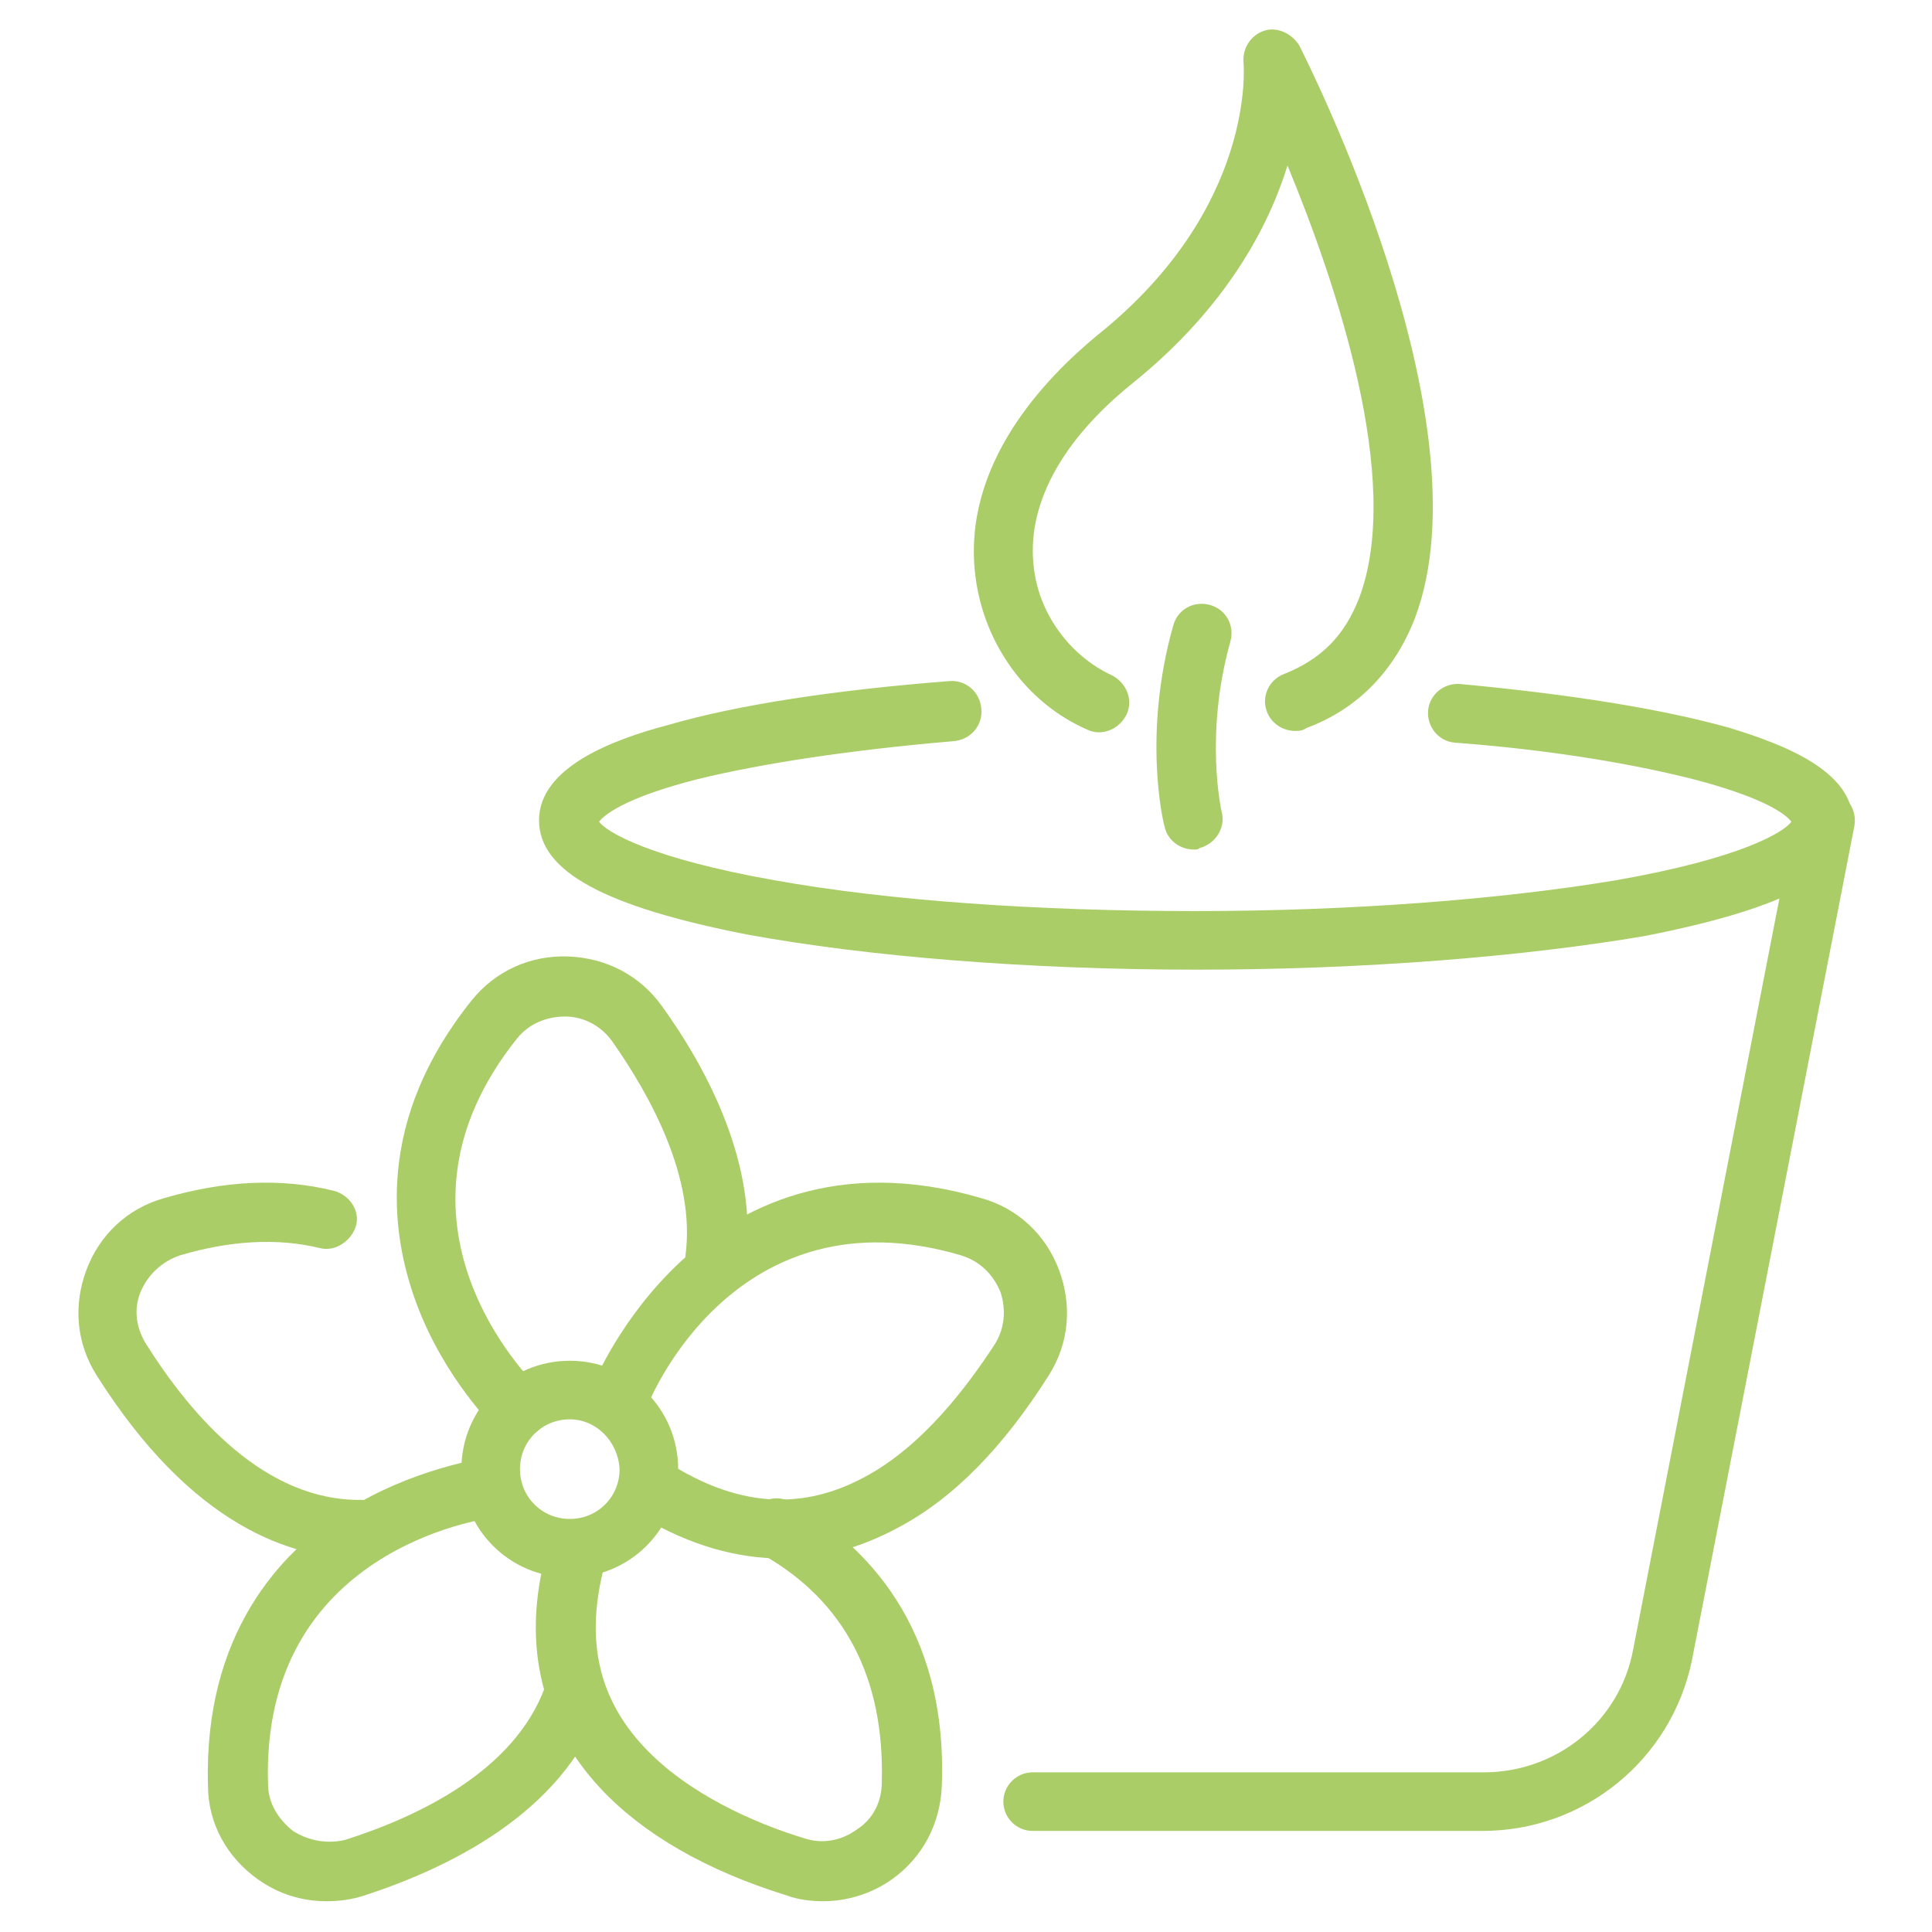 <?xml version="1.0" encoding="utf-8"?>
<!-- Generator: Adobe Illustrator 23.0.3, SVG Export Plug-In . SVG Version: 6.00 Build 0)  -->
<svg version="1.1" id="Livello_1" xmlns="http://www.w3.org/2000/svg" xmlns:xlink="http://www.w3.org/1999/xlink" x="0px" y="0px"
	 viewBox="0 0 131.9 131.9" style="enable-background:new 0 0 131.9 131.9;" xml:space="preserve">
<style type="text/css">
	.st0{fill:#ABCD68;}
</style>
<g>
	<path class="st0" d="M38.9,96.9c-1.9,0-3.4,1.5-3.4,3.4c0,1.9,1.5,3.4,3.4,3.4s3.4-1.5,3.4-3.4C42.2,98.4,40.7,96.9,38.9,96.9
		 M38.9,107.7c-4.1,0-7.4-3.3-7.4-7.4c0-4.1,3.3-7.4,7.4-7.4c4.1,0,7.4,3.3,7.4,7.4C46.3,104.4,43,107.7,38.9,107.7"/>
	<path class="st0" d="M35.3,98.2c-0.5,0-1-0.2-1.4-0.6c-0.1-0.1-3.6-3.5-5.5-8.7c-1.8-4.9-2.7-12.5,3.8-20.6c1.6-2,4-3.1,6.6-3
		c2.6,0.1,4.9,1.3,6.4,3.4c3.1,4.3,6.6,10.9,5.7,17.5c-0.1,1.1-1.2,1.9-2.3,1.8c-1.1-0.1-1.9-1.2-1.8-2.3c0.7-5.3-2.4-10.9-5-14.6
		c-0.7-1-1.9-1.7-3.2-1.7c-1.3,0-2.5,0.5-3.3,1.5c-10,12.5,0.9,23.3,1.4,23.8c0.8,0.8,0.8,2.1,0.1,2.9C36.4,98,35.8,98.2,35.3,98.2"
		/>
	<path class="st0" d="M53.4,106.4c-3.1,0-6.3-0.9-9.5-2.8c-1-0.6-1.3-1.8-0.7-2.8c0.6-1,1.8-1.3,2.8-0.7c4.6,2.8,8.9,3,13.1,0.7
		c3.9-2.1,6.9-6.1,8.8-9c0.7-1.1,0.8-2.4,0.4-3.6c-0.5-1.2-1.4-2.1-2.7-2.5C50.3,81.2,44.4,95.4,44.2,96c-0.4,1-1.6,1.6-2.6,1.1
		c-1-0.4-1.6-1.6-1.1-2.6c0.1-0.2,1.9-4.6,6-8.4c3.9-3.6,10.6-7.2,20.5-4.3c2.5,0.7,4.4,2.5,5.3,4.9c0.9,2.4,0.7,5-0.7,7.2
		c-3.1,4.9-6.5,8.4-10.3,10.4C58.7,105.7,56.1,106.4,53.4,106.4"/>
	<path class="st0" d="M56.2,129.8c-0.8,0-1.7-0.1-2.5-0.4c-5.5-1.7-9.8-4.2-12.7-7.3c-4.2-4.5-5.5-10.3-3.5-16.8
		c0.3-1.1,1.4-1.7,2.5-1.4c1.1,0.3,1.7,1.4,1.4,2.5c-1.5,5.2-0.7,9.4,2.6,12.9c3,3.2,7.6,5.2,10.9,6.2c1.2,0.4,2.5,0.2,3.6-0.6
		c1.1-0.7,1.7-1.9,1.7-3.2c0.2-7.1-2.5-12.4-8.2-15.6c-1-0.6-1.3-1.8-0.7-2.8c0.6-1,1.8-1.3,2.8-0.7c4.9,2.8,10.6,8.4,10.2,19.3
		c-0.1,2.6-1.3,4.9-3.4,6.4C59.5,129.3,57.8,129.8,56.2,129.8"/>
	<path class="st0" d="M22.3,129.8c-1.7,0-3.3-0.5-4.7-1.5c-2.1-1.5-3.4-3.8-3.4-6.4c-0.3-10.3,4.9-15.9,9.3-18.7
		c4.7-3,9.5-3.6,9.7-3.7c1.1-0.1,2.1,0.7,2.3,1.8c0.1,1.1-0.7,2.1-1.8,2.3c-0.7,0.1-15.9,2.2-15.4,18.2c0,1.3,0.7,2.4,1.7,3.2
		c1.1,0.7,2.4,0.9,3.6,0.6c5-1.6,11.5-4.7,13.6-10.4c0.4-1.1,1.6-1.6,2.6-1.2c1.1,0.4,1.6,1.6,1.2,2.6c-2.7,7.2-10.3,10.9-16.1,12.8
		C24,129.7,23.1,129.8,22.3,129.8"/>
	<path class="st0" d="M24.6,106.4c-4.7,0-11.5-2.2-18-12.5c-1.4-2.2-1.6-4.8-0.7-7.2c0.9-2.4,2.8-4.2,5.3-4.9
		c4.1-1.2,8-1.4,11.6-0.5c1.1,0.3,1.8,1.4,1.5,2.4s-1.4,1.8-2.5,1.5c-2.9-0.7-6.1-0.5-9.5,0.5c-1.2,0.4-2.2,1.3-2.7,2.5
		c-0.5,1.2-0.3,2.5,0.4,3.6c3.1,4.9,8.1,10.7,14.7,10.6c0,0,0,0,0,0c1.1,0,2,0.9,2,2c0,1.1-0.9,2-2,2.1
		C24.7,106.4,24.7,106.4,24.6,106.4"/>
	<path class="st0" d="M122.5,56.1L122.5,56.1L122.5,56.1z M81.7,66.2c-11.6,0-22.5-0.9-30.7-2.4c-9.7-1.9-14.2-4.3-14.2-7.8
		c0-3.6,5-5.5,8.8-6.5c4.8-1.4,11.5-2.4,19.2-3c1.1-0.1,2.1,0.7,2.2,1.9c0.1,1.1-0.7,2.1-1.9,2.2c-7,0.6-13,1.5-17.5,2.6
		c-5.1,1.3-6.4,2.5-6.7,2.9c0.5,0.7,3.5,2.5,12,4c7.8,1.4,18,2.1,28.7,2.1s20.9-0.8,28.7-2.1c8.6-1.5,11.5-3.3,12-4
		c-0.3-0.4-1.5-1.5-6.3-2.8c-4.2-1.1-10-2.1-16.7-2.6c-1.1-0.1-1.9-1.1-1.8-2.2c0.1-1.1,1.1-1.9,2.2-1.8c7.5,0.7,13.8,1.7,18.4,3
		c3.6,1.1,8.4,2.9,8.4,6.4c0,3.5-4.5,5.9-14.2,7.8C104.1,65.3,93.2,66.2,81.7,66.2"/>
	<path class="st0" d="M101.2,125H70.5c-1.1,0-2-0.9-2-2c0-1.1,0.9-2,2-2h30.8c5,0,9.3-3.5,10.2-8.4l11.1-57c0.2-1.1,1.3-1.8,2.4-1.6
		c1.1,0.2,1.8,1.3,1.6,2.4l-11.1,57C114.1,120.1,108.2,125,101.2,125"/>
	<path class="st0" d="M81.5,58c-0.9,0-1.8-0.6-2-1.6c-0.1-0.3-1.5-6.3,0.6-13.7c0.3-1.1,1.4-1.7,2.5-1.4c1.1,0.3,1.7,1.4,1.4,2.5
		c-1.8,6.4-0.6,11.6-0.6,11.6c0.3,1.1-0.4,2.2-1.5,2.5C81.8,58,81.7,58,81.5,58"/>
	<path class="st0" d="M88.4,49.9c-0.8,0-1.6-0.5-1.9-1.3c-0.4-1,0.1-2.2,1.2-2.6c2.5-1,4.1-2.6,5.1-5.2c3-8-1.6-21.5-4.9-29.5
		c-1.3,4.2-4.2,9.7-10.5,14.8c-5,4-7.4,8.5-6.8,12.8c0.4,3.1,2.5,5.9,5.3,7.2c1,0.5,1.5,1.7,1,2.7c-0.5,1-1.7,1.5-2.7,1
		c-4.1-1.8-7-5.8-7.6-10.4c-1-7.7,4.8-13.6,8.3-16.5c10.9-8.7,10-18.5,10-18.6c-0.1-1,0.5-1.9,1.4-2.2c0.9-0.3,1.9,0.2,2.4,1
		c0.5,1,13,25.6,7.9,39.1c-1.4,3.6-3.9,6.2-7.4,7.5C88.9,49.9,88.7,49.9,88.4,49.9"/>
</g>
</svg>

